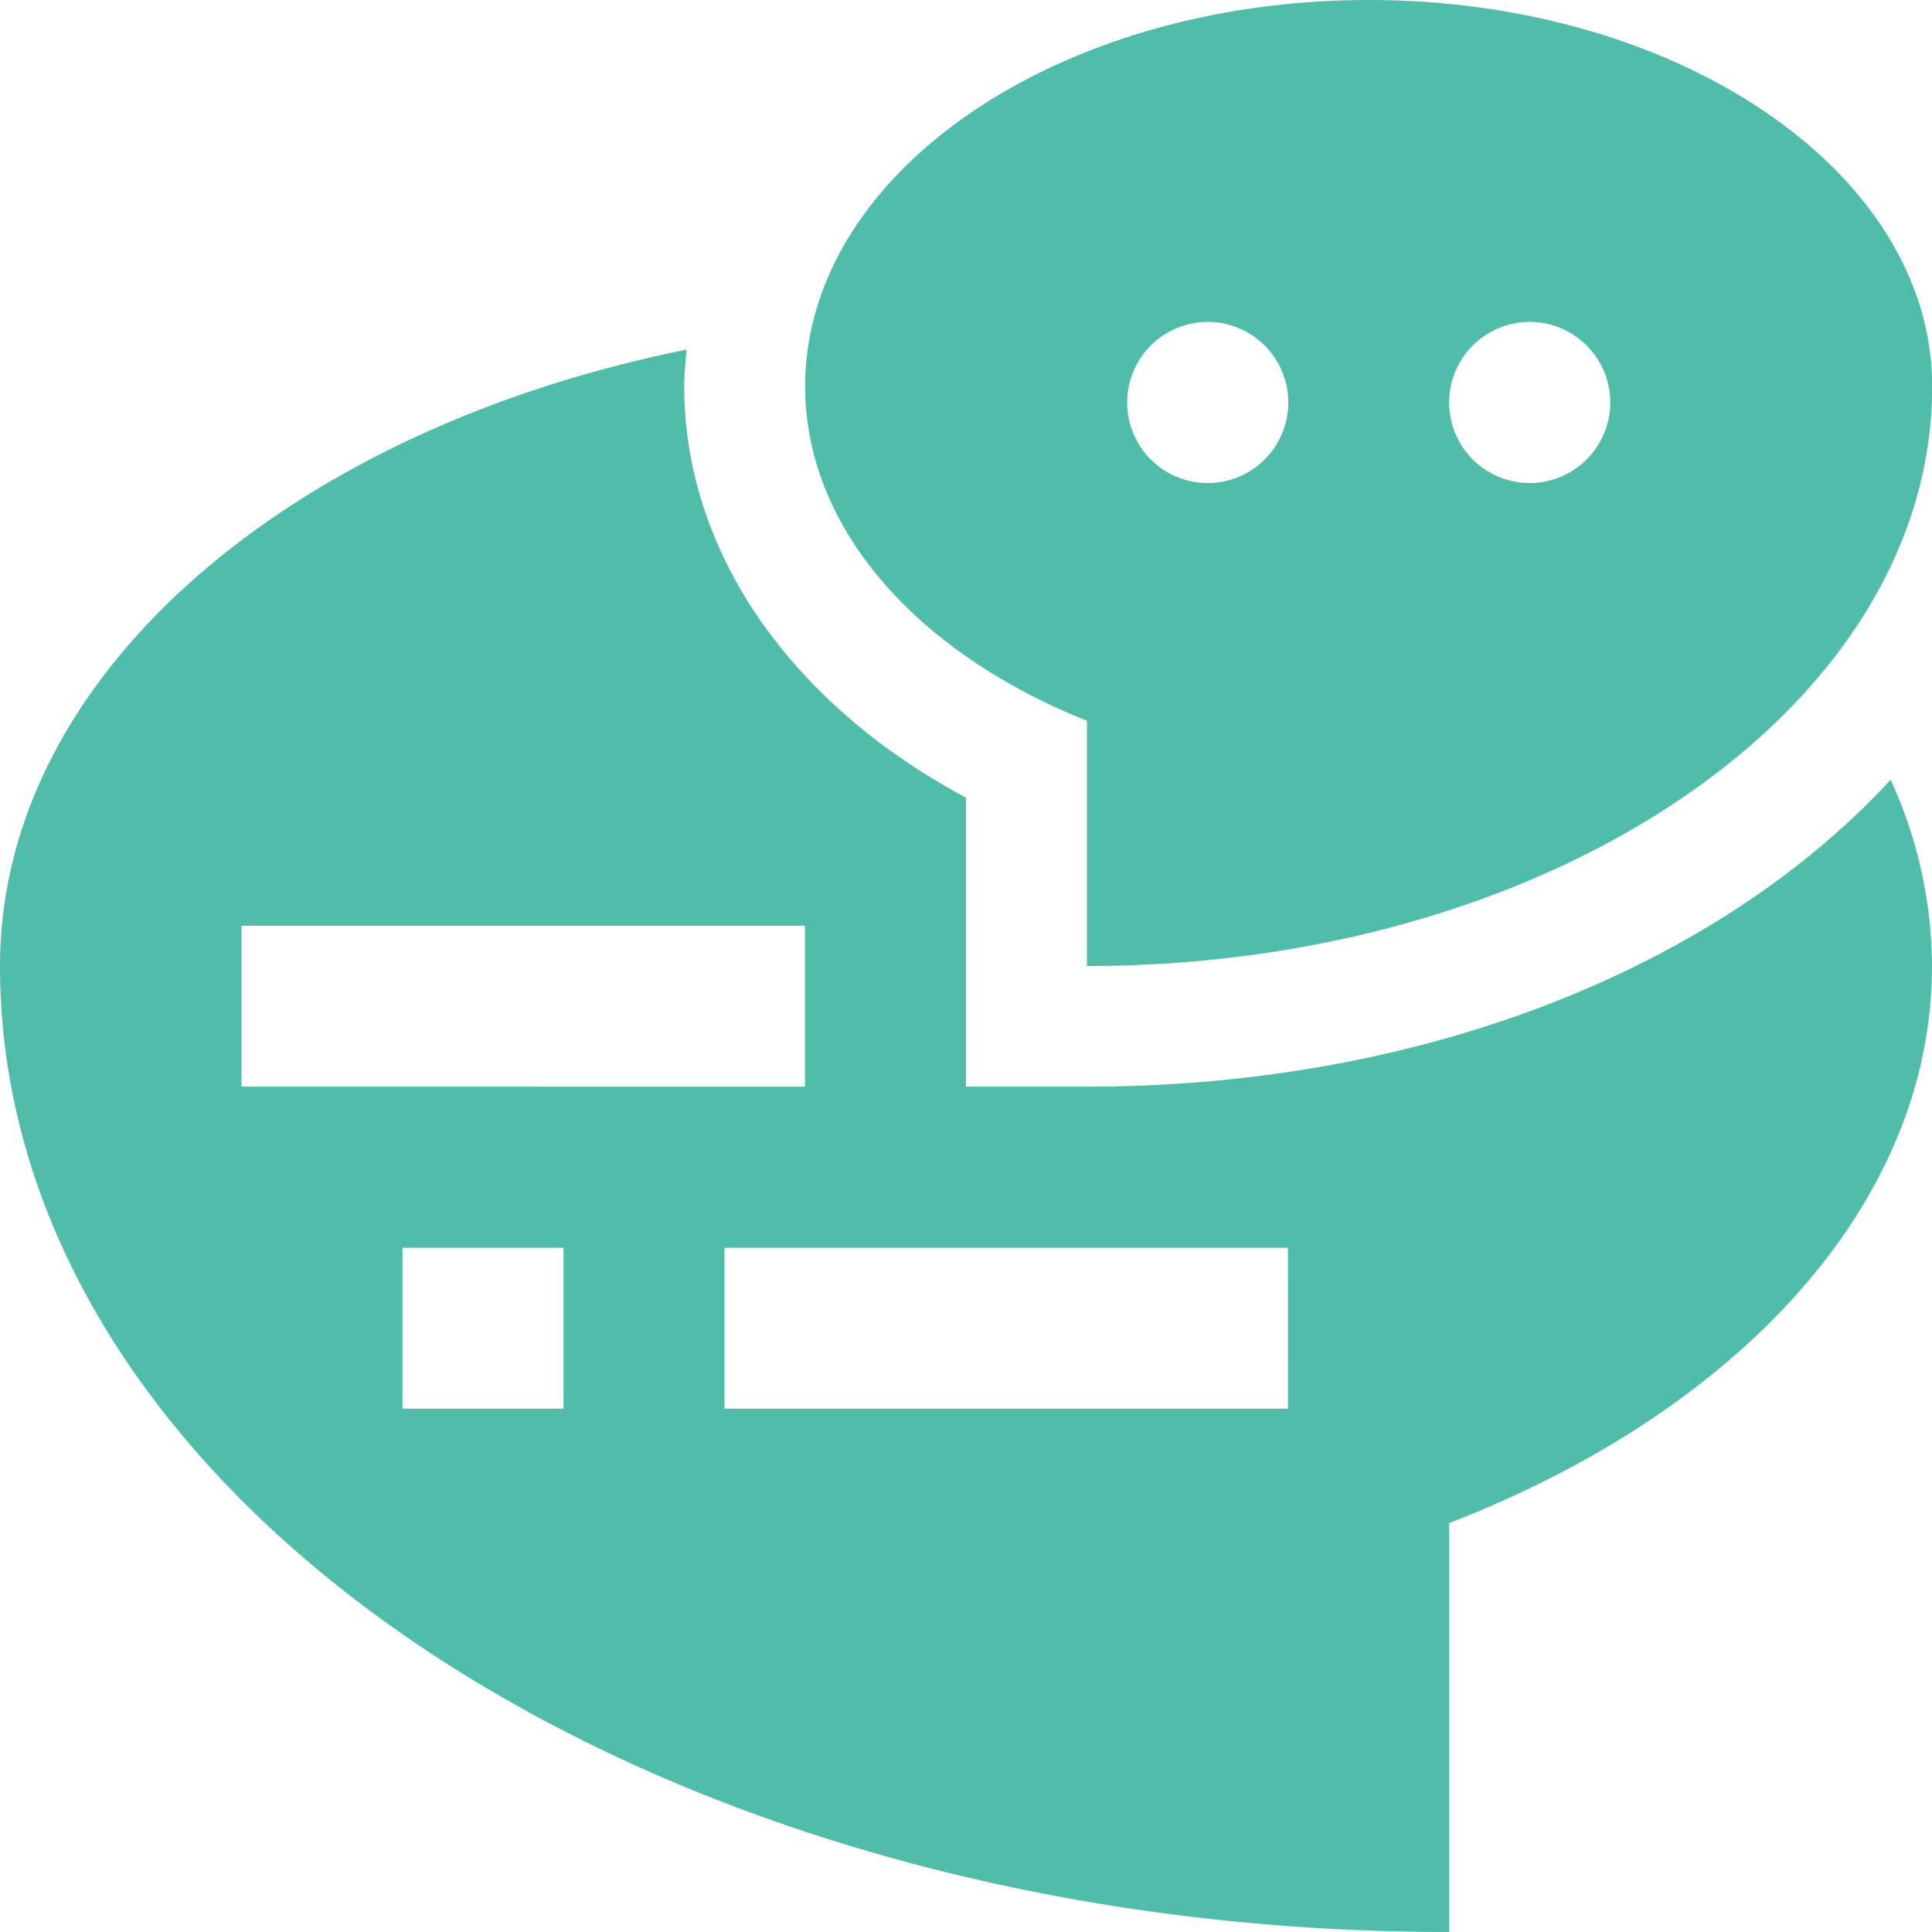 <svg id="Groupe_333" data-name="Groupe 333" xmlns="http://www.w3.org/2000/svg" width="60.434" height="60.433" viewBox="0 0 60.434 60.433">
  <path id="Tracé_110" data-name="Tracé 110" d="M558.029,47.448h0c-5.376,5.833-14.543,9.6-25.146,9.6h-3.777V48.009c-5.5-2.942-8.814-7.7-8.814-12.866,0-.389.041-.77.076-1.15-12.425,2.5-21.479,10.182-21.479,19.281,0,16.689,20.293,30.217,45.327,30.217V70.7c9.022-3.484,15.106-9.976,15.106-17.427a14.061,14.061,0,0,0-1.293-5.825m-51.586,9.6V52.014h17.626v5.036Zm10.072,10.072h-5.036V62.087h5.036Zm22.663,0H521.551V62.087h17.626Z" transform="translate(-498.889 -23.057)" fill="#50bcaa"/>
  <path id="Tracé_111" data-name="Tracé 111" d="M578.2,7.206c-9.736,0-17.628,5.413-17.628,12.087,0,4.471,3.55,8.366,8.814,10.458v7.672c14.6,0,26.439-8.115,26.439-18.13,0-6.674-7.892-12.087-17.625-12.087m-4.541,15.061a2.52,2.52,0,1,1,1.977-1.98,2.523,2.523,0,0,1-1.977,1.98m10.069,0a2.52,2.52,0,1,1,1.979-1.977,2.523,2.523,0,0,1-1.979,1.977" transform="translate(-535.386 -7.206)" fill="#50bcaa"/>
</svg>
